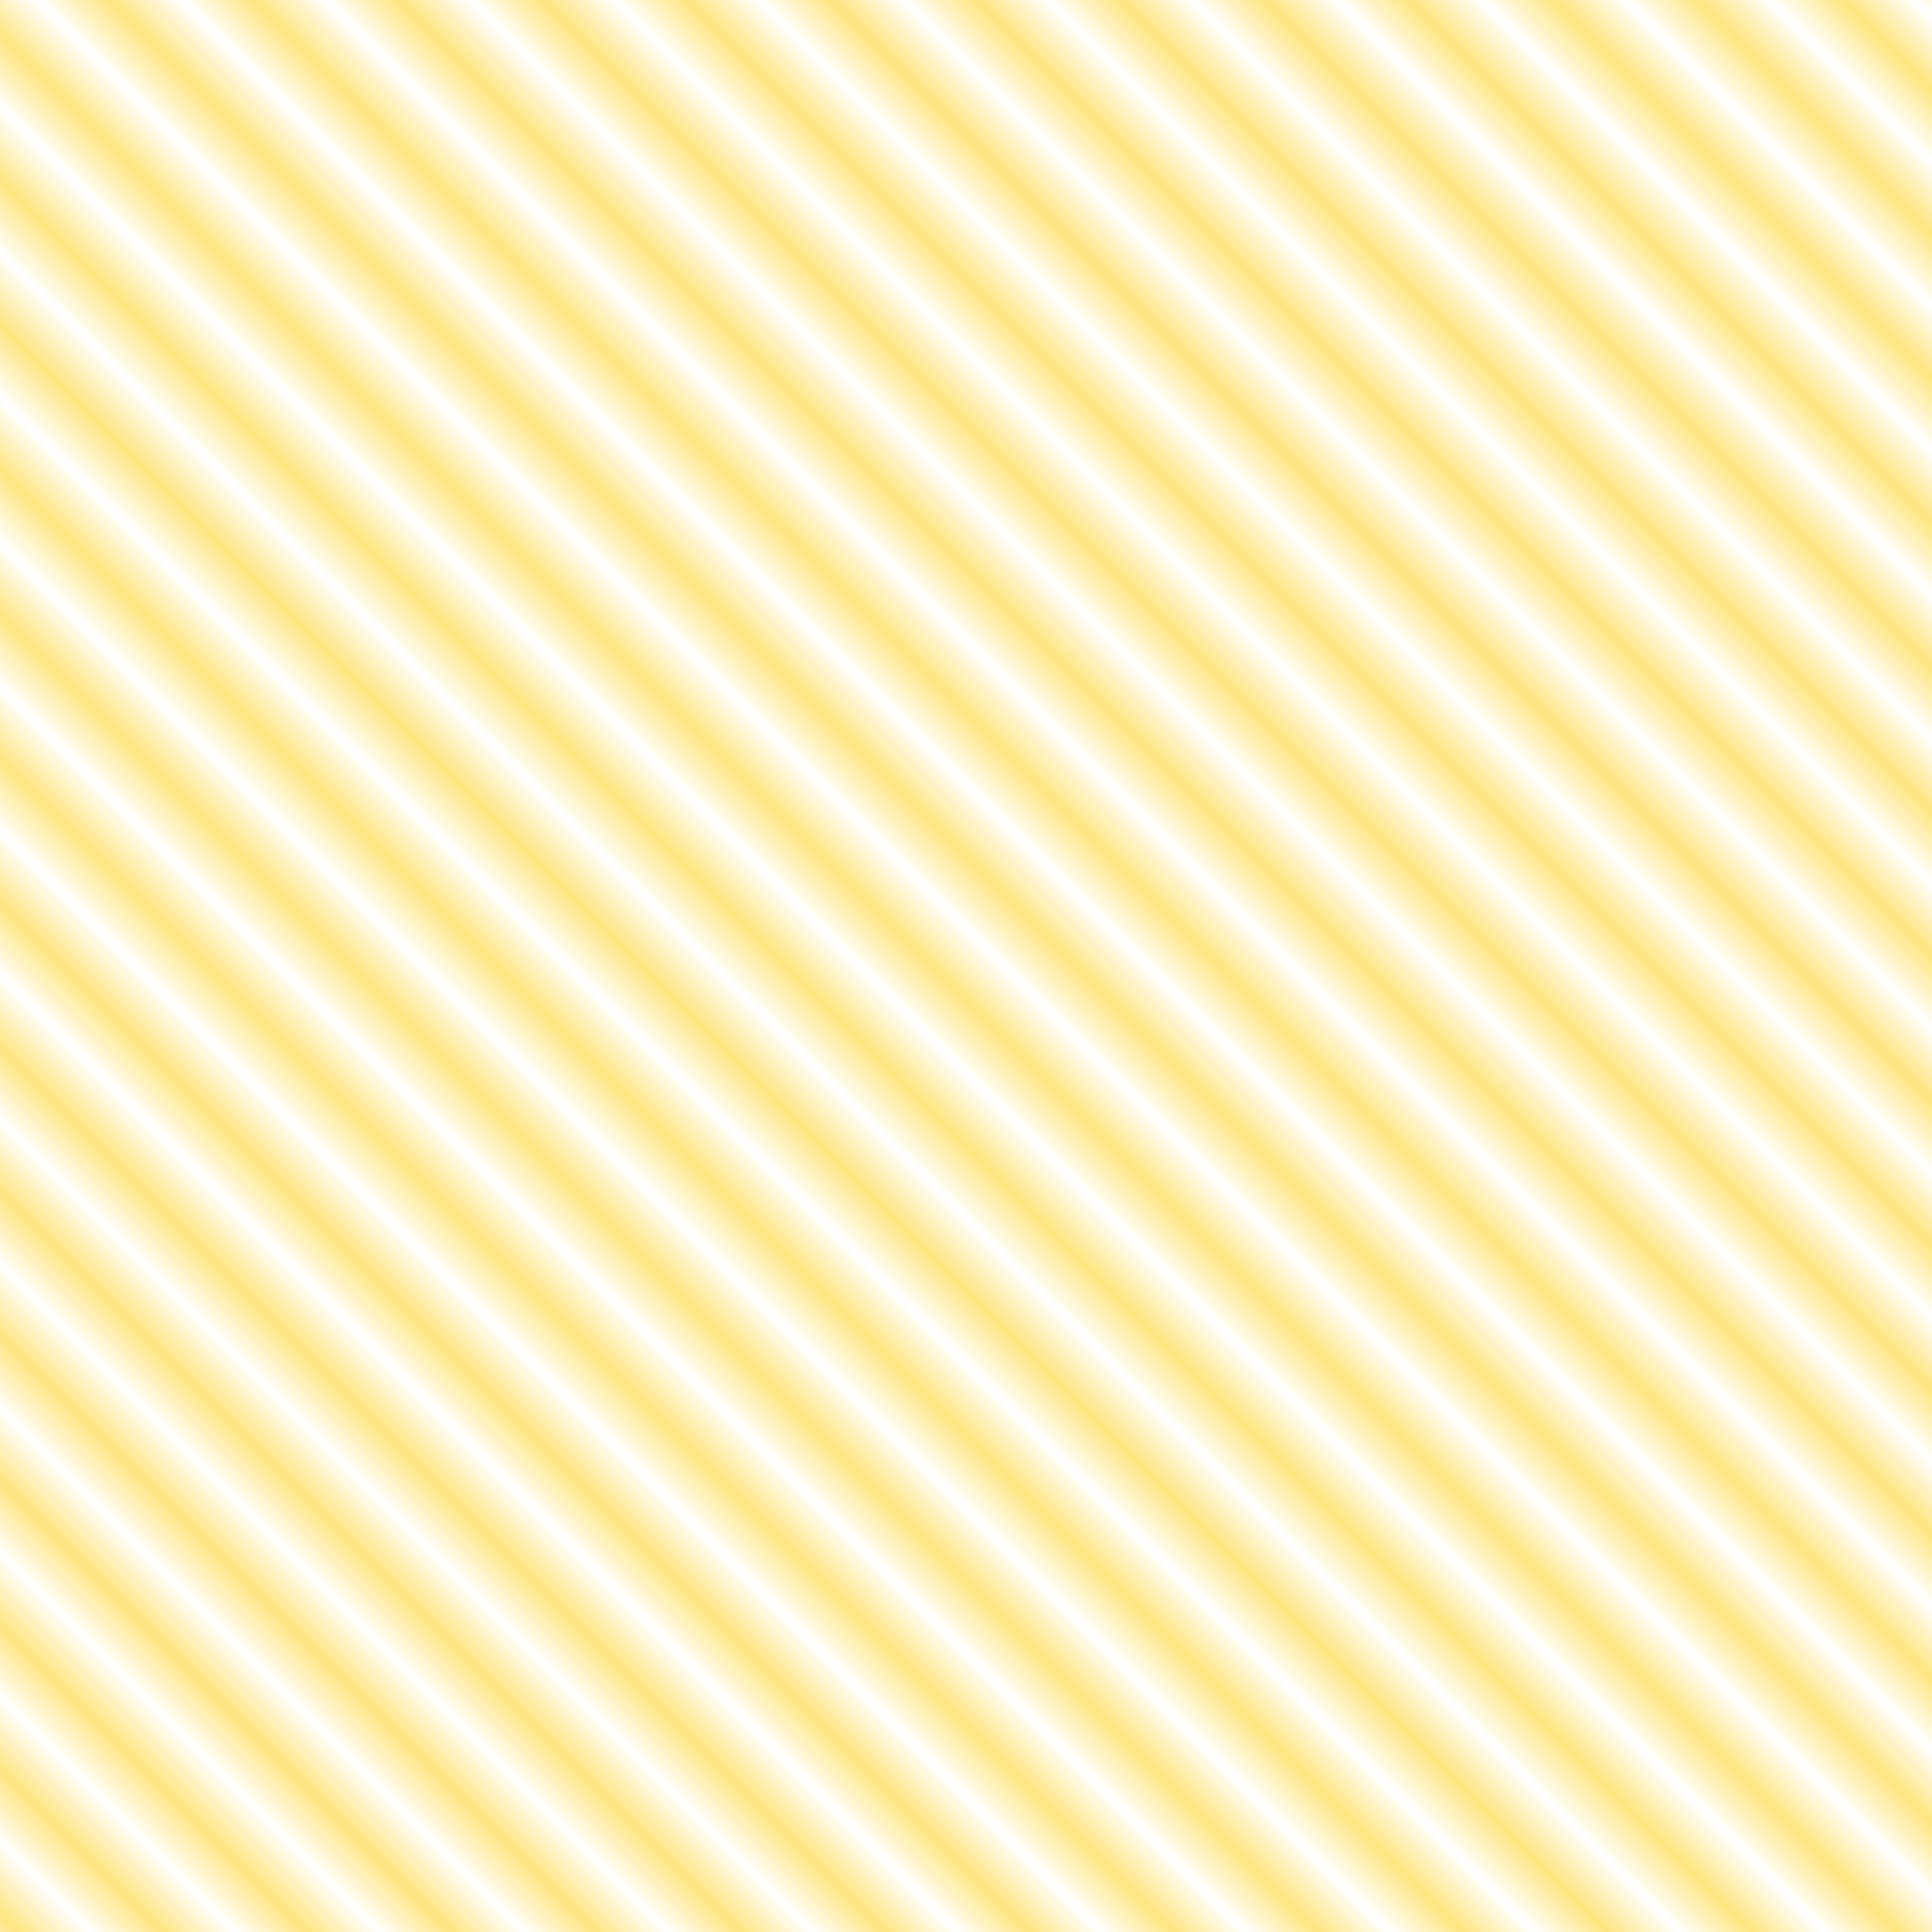 <?xml version="1.0" encoding="UTF-8" standalone="no"?>
<svg
   viewBox="0 0 37.795 37.795"
   Version="1.1"
   id=""
   version="1.1"
   width="10mm"
   height="10mm"
   xmlns:xlink="http://www.w3.org/1999/xlink"
   xmlns="http://www.w3.org/2000/svg"
   xmlns:svg="http://www.w3.org/2000/svg"
   xmlns:rdf="http://www.w3.org/1999/02/22-rdf-syntax-ns#"
   xmlns:cc="http://creativecommons.org/ns#"
   xmlns:dc="http://purl.org/dc/elements/1.1/">
  <title
     id="title2">A00132</title>
  <defs
     id="defs7">
    <pattern
       xlink:href="#pattern"
       id="pattern1797"
       patternTransform="rotate(135,-0.751,-1.839)" />
    <pattern
       id="pattern"
       width="0.427mm"
       height="10"
       patternUnits="userSpaceOnUse"
       patternTransform="rotate(135 0 0)">
      <line
         x1="0"
         y1="0"
         x2="0"
         y2="10"
         style="stroke:#FFE47A; stroke-width:0.504mm"
         id="line4" />
    </pattern>
    <pattern
       patternUnits="userSpaceOnUse"
       width="49.961"
       height="24.907"
       patternTransform="translate(2.52,2.546)"
       id="pattern841">
      <g
         id="g11"
         transform="matrix(0.332,0,0,0.33,-8.243,-20.424)">
        <rect
           style="fill:url(#pattern);stroke:#000000;stroke-width:0.1mm;stroke-opacity:1"
           x="25"
           y="62"
           width="150"
           height="75"
           id="rect9" />
      </g>
    </pattern>
    <pattern
       xlink:href="#pattern-2"
       id="pattern1797-5"
       patternTransform="rotate(135,-6.062,10.43)" />
    <pattern
       id="pattern-2"
       width="0.427mm"
       height="10"
       patternUnits="userSpaceOnUse"
       patternTransform="rotate(135 0 0)">
      <line
         x1="0"
         y1="0"
         x2="0"
         y2="10"
         style="stroke:#FFE47A; stroke-width:0.504mm"
         id="line4-3" />
    </pattern>
  </defs>
  <path
     id="rect1805"
     style="fill:url(#pattern1797);fill-opacity:1;stroke:none;stroke-width:0;stroke-miterlimit:4;stroke-dasharray:none;stroke-opacity:1"
     d="M 0 0 L 0 24.701 L 0 37.795 L 37.795 37.795 L 37.795 0 L 0 0 z " />
</svg>

